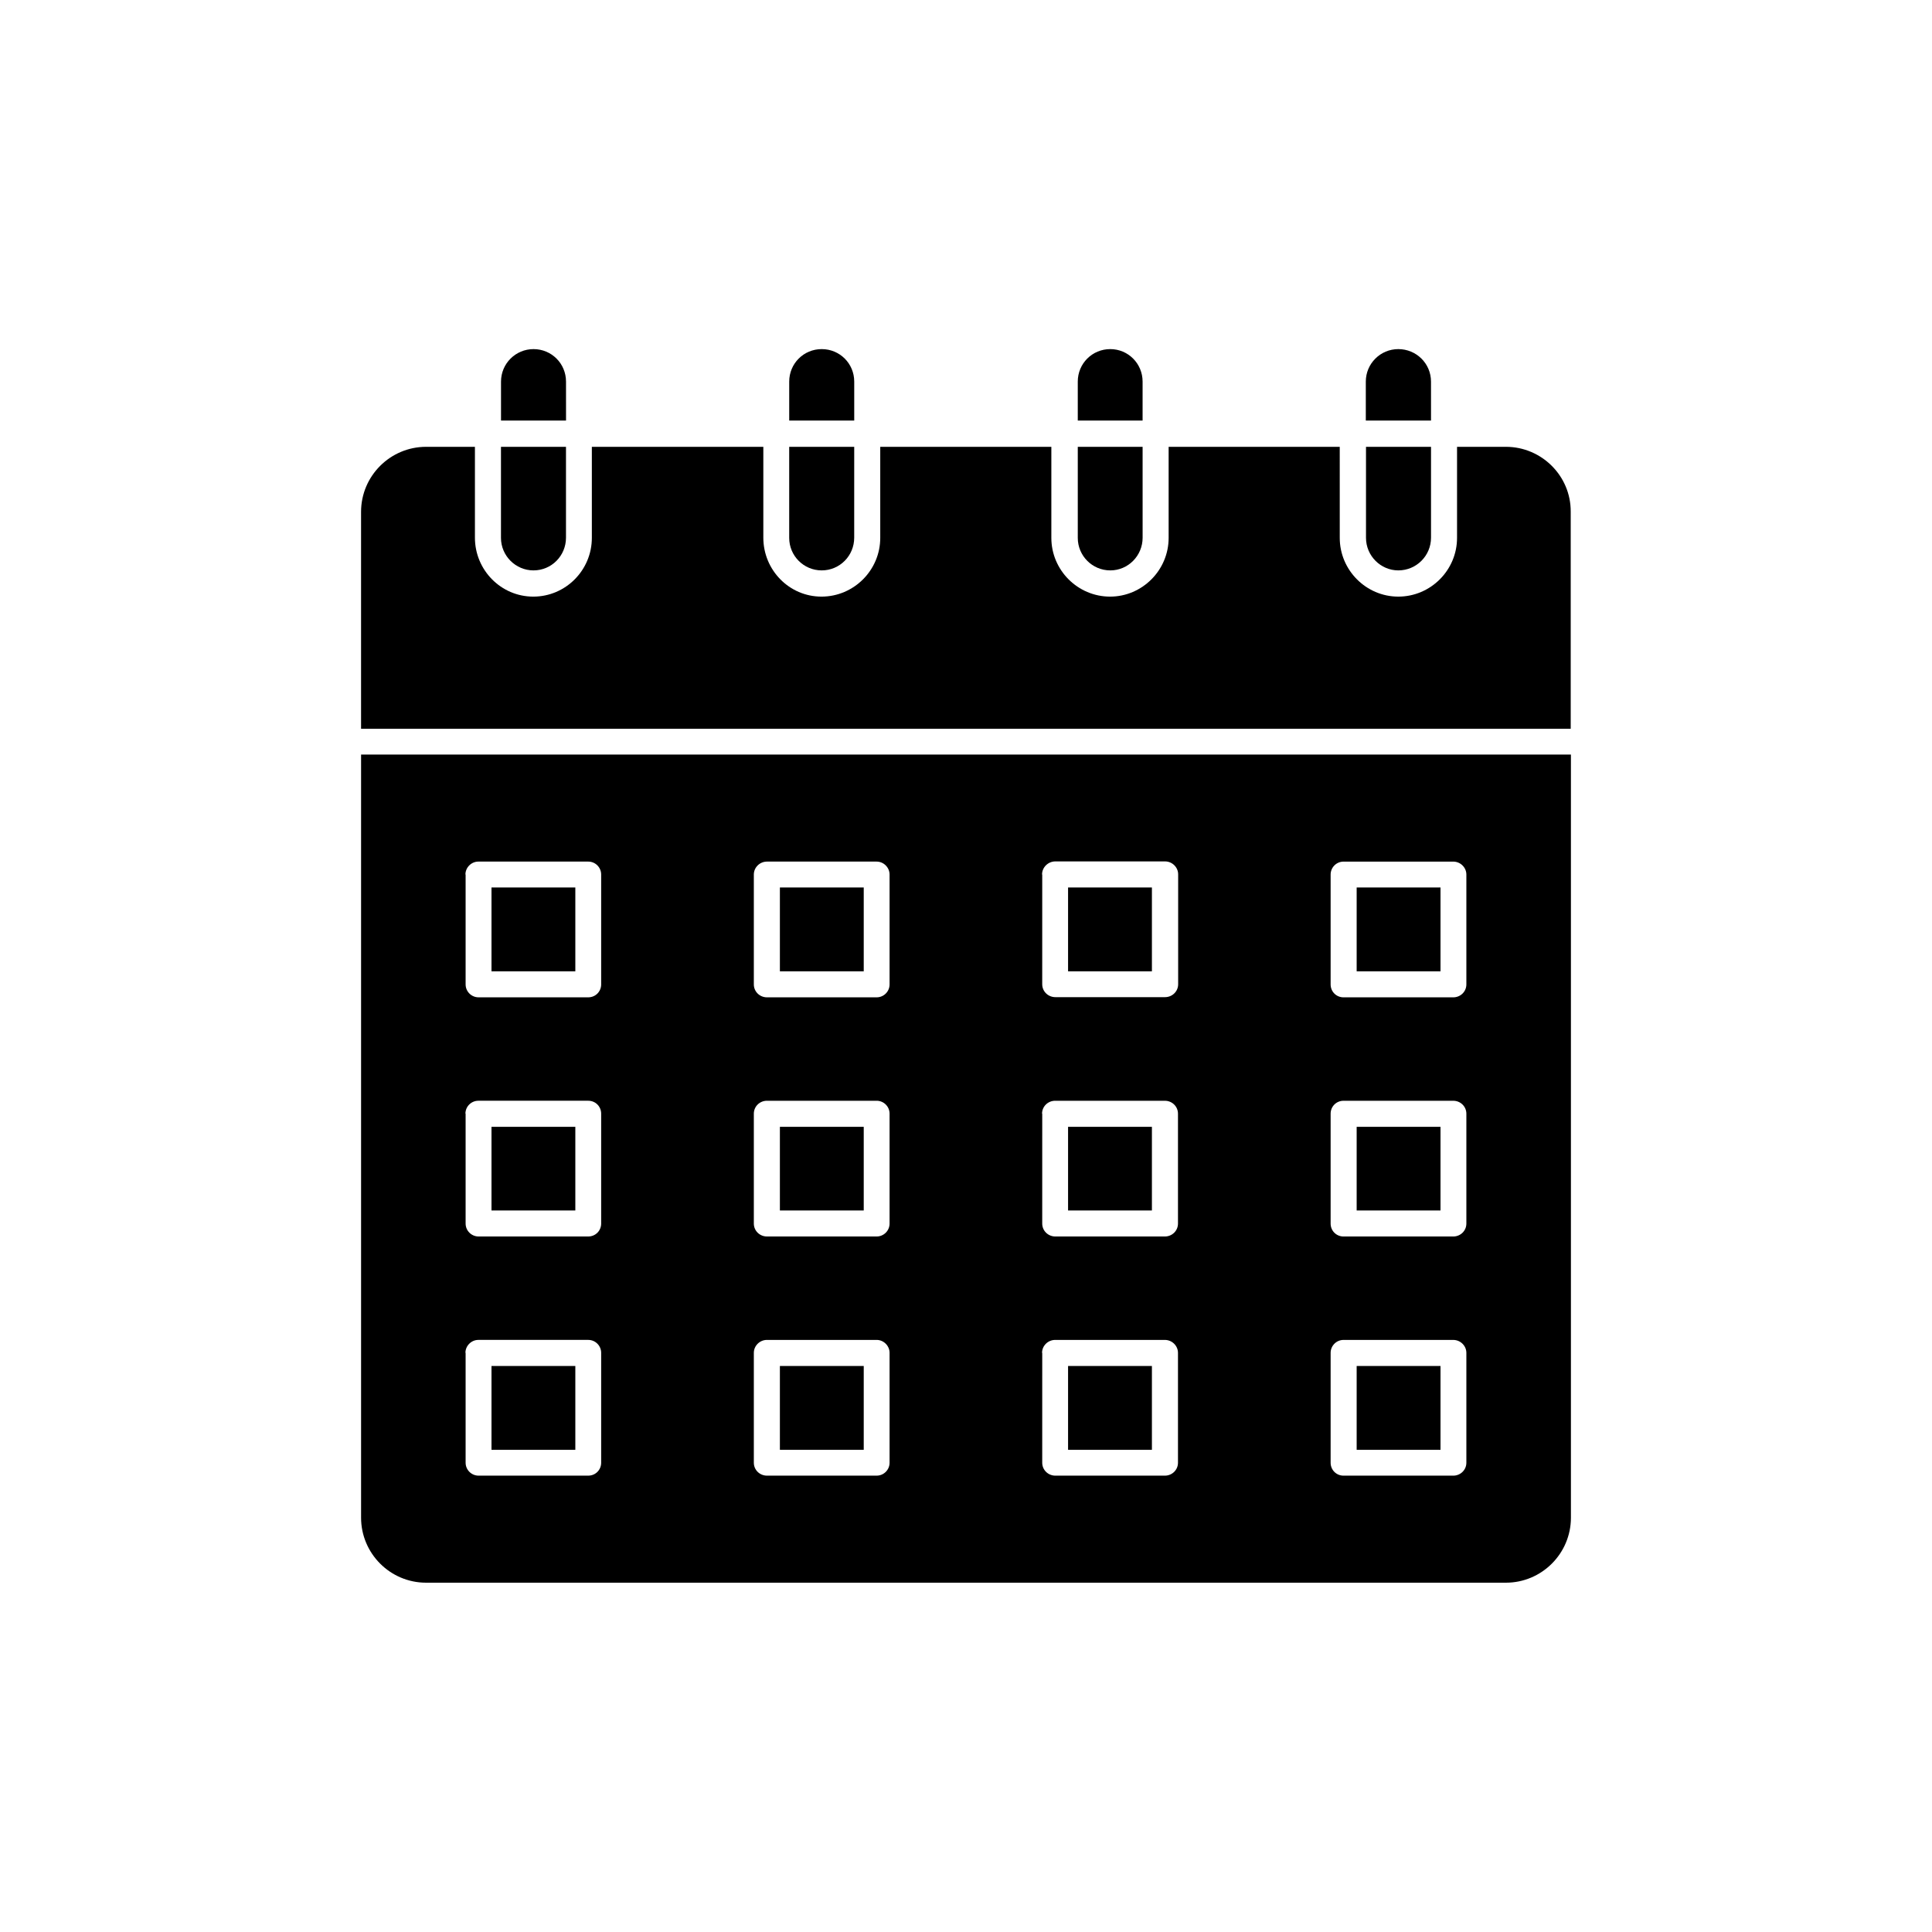 <?xml version="1.0" encoding="UTF-8"?>
<!-- Uploaded to: SVG Repo, www.svgrepo.com, Generator: SVG Repo Mixer Tools -->
<svg fill="#000000" width="800px" height="800px" version="1.1" viewBox="144 144 512 512" xmlns="http://www.w3.org/2000/svg">
 <g>
  <path d="m427.05 506h22.219v22.219h-22.219z"/>
  <path d="m350.68 379.19h22.219v22.219h-22.219z"/>
  <path d="m427.05 442.62h22.219v22.168h-22.219z"/>
  <path d="m427.05 379.19h22.219v22.219h-22.219z"/>
  <path d="m274.25 379.19h22.219v22.219h-22.219z"/>
  <path d="m274.25 442.62h22.219v22.168h-22.219z"/>
  <path d="m350.68 506h22.219v22.219h-22.219z"/>
  <path d="m350.68 442.62h22.219v22.168h-22.219z"/>
  <path d="m503.53 506h22.219v22.219h-22.219z"/>
  <path d="m503.53 442.62h22.219v22.168h-22.219z"/>
  <path d="m239.69 546.2c0 9.473 7.707 17.23 17.23 17.23h286.16c9.473 0 17.23-7.707 17.23-17.23v-202.23h-320.62zm256.94-170.44c0-1.863 1.512-3.426 3.426-3.426h29.07c1.914 0 3.477 1.562 3.477 3.426v29.121c0 1.914-1.562 3.426-3.477 3.426h-29.07c-1.914 0-3.426-1.512-3.426-3.426zm0 63.379c0-1.914 1.512-3.426 3.426-3.426h29.07c1.914 0 3.477 1.512 3.477 3.426v29.121c0 1.914-1.562 3.426-3.477 3.426h-29.07c-1.914 0-3.426-1.512-3.426-3.426zm0 63.379c0-1.863 1.512-3.426 3.426-3.426h29.07c1.914 0 3.477 1.562 3.477 3.426v29.121c0 1.914-1.562 3.426-3.477 3.426h-29.07c-1.914 0-3.426-1.512-3.426-3.426zm-76.477-126.76c0-1.914 1.609-3.477 3.523-3.477h29.07c1.914 0 3.477 1.562 3.477 3.426v29.121c0 1.914-1.562 3.426-3.477 3.426h-29.07c-1.914 0-3.477-1.512-3.477-3.426l0.004-29.07zm0 63.379c0-1.914 1.562-3.426 3.477-3.426h29.07c1.914 0 3.477 1.512 3.477 3.426v29.121c0 1.914-1.562 3.426-3.477 3.426h-29.023c-1.914 0-3.477-1.512-3.477-3.426l0.004-29.121zm0 63.379c0-1.863 1.562-3.426 3.477-3.426h29.07c1.914 0 3.477 1.562 3.477 3.426v29.121c0 1.914-1.562 3.426-3.477 3.426h-29.023c-1.914 0-3.477-1.512-3.477-3.426l0.004-29.121zm-76.379-126.76c0-1.863 1.562-3.426 3.477-3.426h29.07c1.863 0 3.426 1.562 3.426 3.426v29.121c0 1.914-1.562 3.426-3.426 3.426h-29.07c-1.914 0-3.477-1.512-3.477-3.426zm0 63.379c0-1.914 1.562-3.426 3.477-3.426h29.07c1.863 0 3.426 1.512 3.426 3.426v29.121c0 1.914-1.562 3.426-3.426 3.426h-29.07c-1.914 0-3.477-1.512-3.477-3.426zm0 63.379c0-1.863 1.562-3.426 3.477-3.426h29.07c1.863 0 3.426 1.562 3.426 3.426v29.121c0 1.914-1.562 3.426-3.426 3.426h-29.07c-1.914 0-3.477-1.512-3.477-3.426zm-76.43-126.76c0-1.863 1.562-3.426 3.426-3.426h29.121c1.914 0 3.426 1.562 3.426 3.426v29.121c0 1.914-1.512 3.426-3.426 3.426h-29.07c-1.863 0-3.426-1.512-3.426-3.426v-29.121zm0 63.379c0-1.914 1.562-3.426 3.426-3.426h29.121c1.914 0 3.426 1.512 3.426 3.426v29.121c0 1.914-1.512 3.426-3.426 3.426h-29.07c-1.863 0-3.426-1.512-3.426-3.426v-29.121zm0 63.379c0-1.863 1.562-3.426 3.426-3.426h29.121c1.914 0 3.426 1.562 3.426 3.426v29.121c0 1.914-1.512 3.426-3.426 3.426h-29.07c-1.863 0-3.426-1.512-3.426-3.426v-29.121z"/>
  <path d="m503.53 379.19h22.219v22.219h-22.219z"/>
  <path d="m523.23 245.13c0-4.785-3.879-8.613-8.664-8.613-4.734 0-8.613 3.828-8.613 8.613v10.328h17.281z"/>
  <path d="m361.76 295.16c4.785 0 8.613-3.879 8.613-8.664l0.004-24.086h-17.23v24.133c0 4.738 3.828 8.617 8.613 8.617z"/>
  <path d="m294 245.13c0-4.785-3.828-8.613-8.613-8.613-4.734 0-8.613 3.828-8.613 8.613v10.328h17.23z"/>
  <path d="m285.38 295.16c4.785 0 8.613-3.879 8.613-8.664v-24.086h-17.23v24.133c0 4.738 3.879 8.617 8.617 8.617z"/>
  <path d="m543.08 262.41h-12.949v24.133c0 8.566-7.004 15.566-15.566 15.566-8.516 0-15.516-7.004-15.516-15.566l-0.004-24.133h-45.344v24.133c0 8.566-7.004 15.566-15.516 15.566-8.566 0-15.566-7.004-15.566-15.566v-24.133h-45.344v24.133c0 8.566-7.004 15.566-15.566 15.566-8.566 0.004-15.418-7.051-15.418-15.617v-24.082h-45.445v24.133c0 8.566-6.953 15.566-15.516 15.566-8.566 0.004-15.469-7.051-15.469-15.617v-24.082h-12.945c-9.473 0-17.23 7.707-17.23 17.23v57.484h320.57v-57.531c0.051-9.473-7.711-17.184-17.18-17.184z"/>
  <path d="m274.25 506h22.219v22.219h-22.219z"/>
  <path d="m370.38 245.13c0-4.785-3.828-8.613-8.613-8.613-4.789-0.004-8.617 3.824-8.617 8.613v10.328h17.23z"/>
  <path d="m514.57 295.16c4.785 0 8.664-3.879 8.664-8.664v-24.086h-17.23v24.133c0 4.738 3.879 8.617 8.566 8.617z"/>
  <path d="m446.8 245.13c0-4.785-3.828-8.613-8.566-8.613-4.785 0-8.613 3.828-8.613 8.613v10.328h17.18z"/>
  <path d="m438.24 295.16c4.734 0 8.566-3.879 8.566-8.664l-0.004-24.086h-17.18v24.133c0 4.738 3.832 8.617 8.617 8.617z"/>
 </g>
</svg>